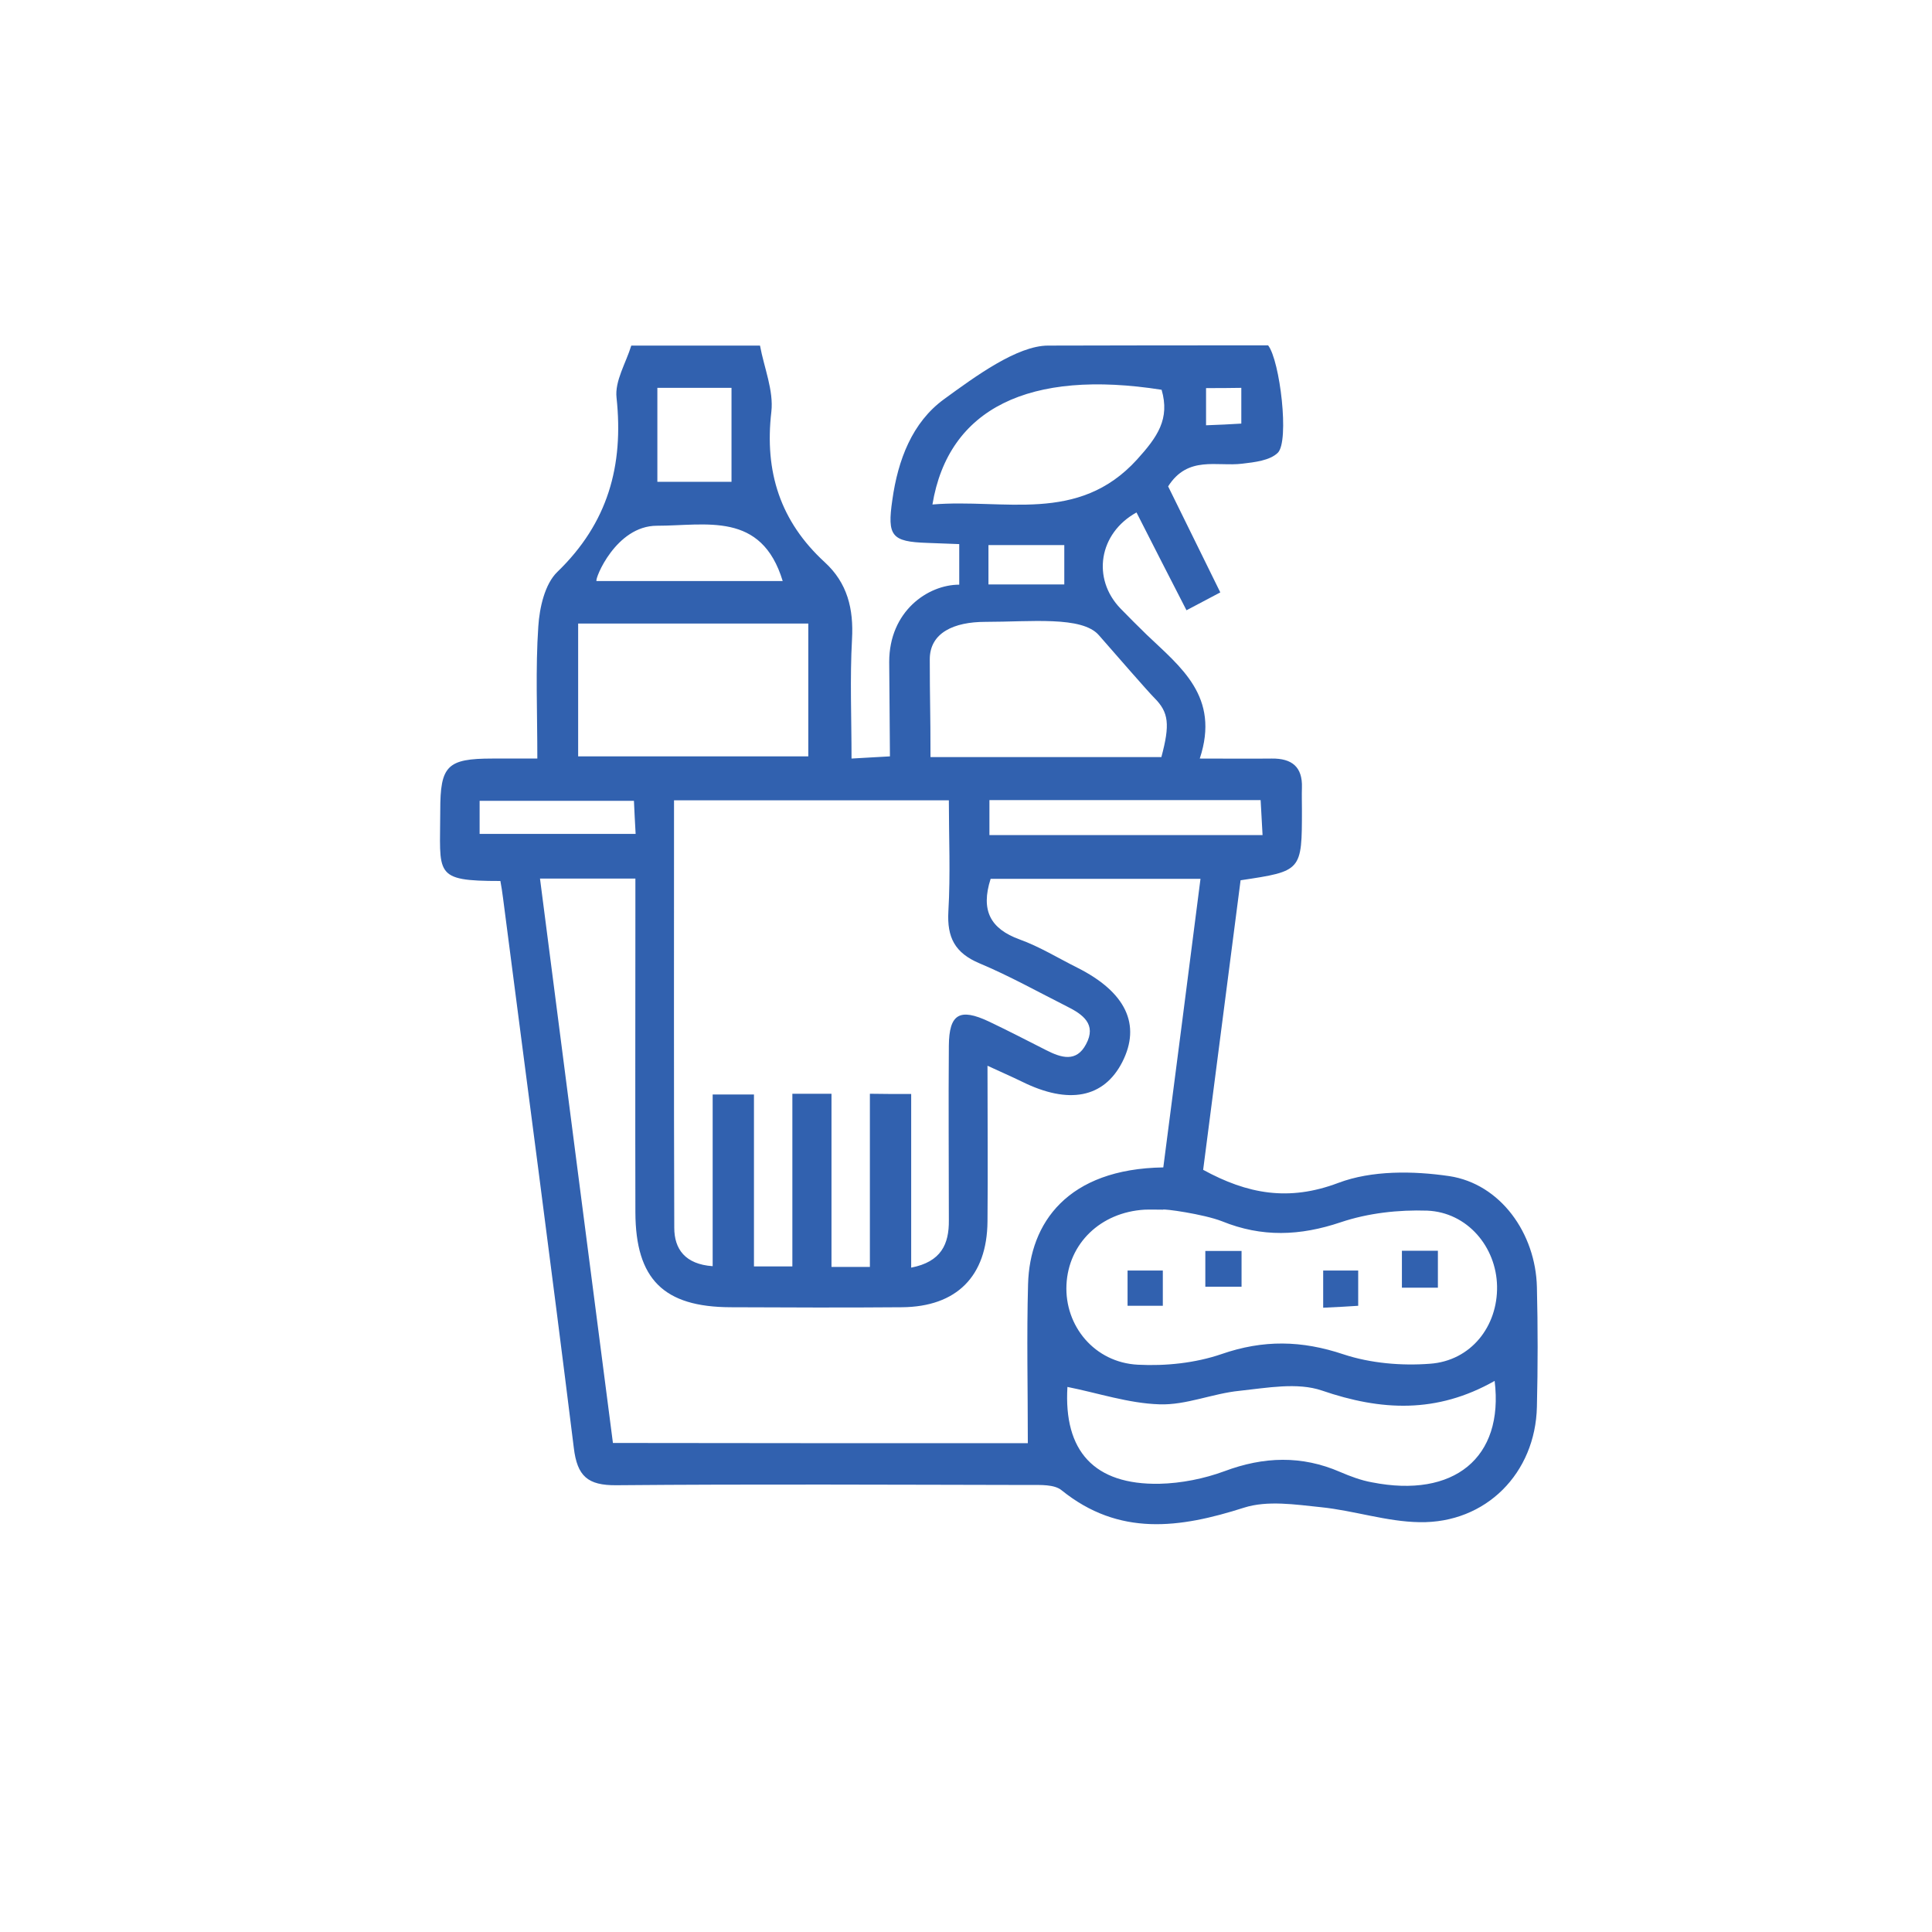 <?xml version="1.0" encoding="utf-8"?>
<!-- Generator: Adobe Illustrator 26.5.0, SVG Export Plug-In . SVG Version: 6.00 Build 0)  -->
<svg version="1.1" xmlns="http://www.w3.org/2000/svg" xmlns:xlink="http://www.w3.org/1999/xlink" x="0px" y="0px"
	 viewBox="0 0 800 800" style="enable-background:new 0 0 800 800;" xml:space="preserve">
<style type="text/css">
	.st0{fill:#3161AF;}
	.st1{fill:none;stroke:#3161AF;stroke-width:17;stroke-miterlimit:10;}
	.st2{opacity:0.56;}
	.st3{fill:#204073;}
</style>
<g id="AC_Pessoais">
</g>
<g id="AUTO">
</g>
<g id="MULTIRRISCOS">
</g>
<g id="RC_FAMILIAR">
	<g id="OnPnj3.tif">
		<g>
			<path class="st0" d="M525.1,143c4.9,6.3,8.9,39.7,4,44.5c-3.3,3.2-9.6,3.9-14.7,4.5c-10.5,1.3-22.5-3.5-30.7,9.4
				c6.9,14,14.1,28.6,21.6,43.9c-4.7,2.5-8.7,4.6-14,7.4c-7.1-13.8-13.9-27.1-20.7-40.5C455,220.8,452,239.6,464,252
				c3.5,3.6,7.1,7.2,10.8,10.8c14,13.4,30.5,25.6,22,51.3c11.6,0,20.7,0.1,29.8,0c8.3-0.1,12.8,3.4,12.5,12.1c-0.1,3,0,5.9,0,8.9
				c0,25.6,0,25.6-25.4,29.4c-5.1,39.7-10.3,79.8-15.5,119.9c18.3,10,35.4,13.2,56,5.4c13.8-5.2,30.9-5,45.9-2.8
				c21.2,3.2,35.8,23.7,36.3,46c0.4,16.5,0.4,33,0,49.5c-0.6,27.5-21.1,48.3-48.6,47.8c-13.6-0.2-27.1-4.8-40.8-6.2
				c-10.6-1.1-22.2-2.9-31.9,0.2c-26.6,8.5-51.7,12-75.5-7.2c-3-2.5-8.8-2.2-13.2-2.2c-57.1-0.1-114.1-0.4-171.2,0.1
				c-11.8,0.1-16.2-3.7-17.6-15.5c-9.4-75.9-19.5-151.7-29.3-227.6c-0.3-2.5-0.7-4.9-1.1-7.1c-28.1,0-24.9-2.7-24.9-29.2
				c0-18.5,2.8-21.5,21.6-21.5c5.8,0,11.5,0,18.6,0c0-19.4-0.8-37.1,0.4-54.7c0.5-7.8,2.7-17.6,7.9-22.6
				c20.9-20.2,27.5-43.9,24.5-72.1c-0.8-6.9,3.9-14.4,6.1-21.6c17.8,0,35.5,0,53.3,0c1.7,9.2,5.7,18.6,4.7,27.4
				c-2.9,24.9,3.7,45.4,22.1,62.3c9.4,8.6,12,19.3,11.3,31.9c-0.9,16.2-0.2,32.4-0.2,49.4c6.5-0.4,10.9-0.6,15.9-0.9
				c0-6.8-0.3-35.1-0.3-39.1c0-21,16-32,29-32c0-5,0-16.8,0-16.8s-10.8-0.4-13.3-0.5c-14.7-0.5-16.6-2.8-14.4-17.8
				c2.3-16.5,8.2-32.1,21.4-41.7c12.9-9.4,30.3-22.2,43.1-22.2C464.2,143,494.7,143,525.1,143z M425.6,597.6
				c0-22.9-0.5-44.4,0.1-65.9c0.7-25.3,16.3-47.7,56-48.3c5.3-40.7,10.3-79.7,15.4-119.5c-29.5,0-58.4,0-86.9,0
				c-4.2,13.1-0.1,20.7,12,25.1c8.3,3,15.9,7.7,23.9,11.7c20.1,10.1,26.5,23.6,18.6,39.1c-7.6,14.8-22.1,17.7-41.5,8.1
				c-4.3-2.1-8.7-4-14.3-6.6c0,23,0.2,43.7,0,64.5c-0.2,22.7-12.8,35.3-35.4,35.5c-23.7,0.2-47.4,0.1-71,0
				c-27.7-0.1-39.3-11.6-39.4-39.3c-0.1-41.4,0-82.9,0-124.3c0-4.5,0-9.1,0-13.9c-14,0-26.5,0-39.5,0
				c10.1,78.4,20.1,155.8,30.2,233.7C311.9,597.6,368.8,597.6,425.6,597.6z M377.3,453c0,24.6,0,48,0,71.9
				c12.4-2.4,15.7-9.7,15.6-19.6c0-24.1-0.2-48.2,0-72.3c0.1-13.2,4.5-15.7,16.6-10c8,3.8,15.9,7.9,23.8,11.9
				c6.1,3.1,12.4,5.1,16.4-2.5c4.5-8.3-1.4-12.4-7.8-15.6c-12.1-6.1-23.9-12.7-36.3-17.9c-10.2-4.3-13.5-10.7-12.9-21.5
				c0.9-15.4,0.2-30.9,0.2-46c-39,0-76,0-113.8,0c0,59.6-0.1,118.3,0.1,177c0,8.8,4.5,15.1,15.9,15.9c0-23.9,0-47.4,0-71.1
				c6.2,0,11,0,17.1,0c0,24.4,0,47.8,0,71.2c5.8,0,10.2,0,15.9,0c0-24.4,0-47.9,0-71.5c5.8,0,10.3,0,16.2,0c0,24.1,0,47.6,0,71.7
				c5.8,0,10.2,0,15.9,0c0-24.1,0-47.5,0-71.7C366,453,370.4,453,377.3,453z M481.5,500.9c-2.5,0-5.1-0.1-7.6,0
				c-18.2,1.1-31.5,14-32.3,31.1c-0.8,17,11.6,32.2,29.6,33.1c11.5,0.6,23.8-0.7,34.6-4.4c17.3-6,33.2-5.7,50.5,0.1
				c11.2,3.7,24,4.8,35.8,3.9c17-1.2,28.1-15.5,27.8-32.1c-0.3-16.3-12.3-30.6-28.9-31.3c-11.9-0.4-24.5,1-35.8,4.8
				c-16.9,5.7-32.7,6.3-49.2-0.4C498.3,502.7,481.6,500.4,481.5,500.9z M618.9,571.8c-24,13.6-47,12.4-71.5,4
				c-10.2-3.5-22.8-1.1-34.1,0.1c-11.2,1.1-22.2,6-33.2,5.6c-12.8-0.4-25.5-4.7-38.1-7.2c-1.6,26.5,11,40.6,38.1,40.1
				c9-0.2,18.5-2.1,26.9-5.2c16.3-6.1,32-6.6,47.9,0.3c4.2,1.8,8.7,3.5,13.2,4.3C602,620.5,622.8,603.7,618.9,571.8z M334.7,313.2
				c0-18.9,0-37,0-55c-32.5,0-63.9,0-95.3,0c0,18.8,0,36.7,0,55C271.6,313.2,302.9,313.2,334.7,313.2z M480.9,313.5
				C484.5,300,484,295,478,289c-2.7-2.7-16-18-23-26s-28.1-5.5-47-5.5c-13,0-23,4.5-23,15.5c0,17,0.3,21,0.3,40.5
				C418.1,313.5,449.2,313.5,480.9,313.5z M386.1,208.9c29.7-2.5,60.3,8.2,84.7-18.6c8.5-9.4,13.7-16.8,10.2-28.9
				C426.3,152.8,392.7,169,386.1,208.9z M522.8,345.8c-0.3-5.9-0.6-10.3-0.8-14.5c-38.3,0-75.2,0-112.3,0c0,5.2,0,9.6,0,14.5
				C447.4,345.8,484.3,345.8,522.8,345.8z M324.1,240.6c-8.8-29-31.7-22.9-52.1-22.9c-17,0-25.8,22.1-25,22.9
				C271.3,240.6,299.4,240.6,324.1,240.6z M272.2,160.6c0,13.7,0,26.4,0,38.9c10.9,0,20.7,0,30.7,0c0-13.5,0-25.9,0-38.9
				C292.4,160.6,282.8,160.6,272.2,160.6z M262.5,331.6c-21.9,0-43,0-63.9,0c0,5.2,0,9.3,0,13.7c21.7,0,42.8,0,64.6,0
				C262.9,340.1,262.7,336,262.5,331.6z M409.3,242c11.4,0,21.5,0,31.4,0c0-5.5,0-11.8,0-16.3c-10.9,0-21,0-31.4,0
				C409.3,230.9,409.3,236.9,409.3,242z M499.4,160.7c0,5.3,0,10,0,15.4c5.5-0.2,9.9-0.4,14.6-0.7c0-5.4,0-9.9,0-14.8
				C508.8,160.7,504.3,160.7,499.4,160.7z"/>
			<path class="st0" d="M595.4,533.2c-5.6,0-9.7,0-14.9,0c0-5,0-9.7,0-15.3c5,0,9.7,0,14.9,0C595.4,523.1,595.4,527.6,595.4,533.2z"
				/>
			<path class="st0" d="M514.1,532.8c-5.5,0-9.9,0-15,0c0-5,0-9.4,0-14.8c4.9,0,9.6,0,15,0C514.1,522.9,514.1,527.3,514.1,532.8z"/>
			<path class="st0" d="M547.9,541.5c0-5.9,0-10.3,0-15.4c4.9,0,9.3,0,14.5,0c0,4.6,0,8.9,0,14.6C558.3,541,553.9,541.2,547.9,541.5
				z"/>
			<path class="st0" d="M466.9,526.1c5.2,0,9.6,0,14.6,0c0,5.1,0,9.4,0,14.6c-4.9,0-9.3,0-14.6,0
				C466.9,536.1,466.9,531.7,466.9,526.1z"/>
		</g>
	</g>
</g>
<g id="SAÚDE">
</g>
<g id="VIDA">
</g>
<g id="RECURSOS">
</g>
<g id="GUIAS">
</g>
</svg>
